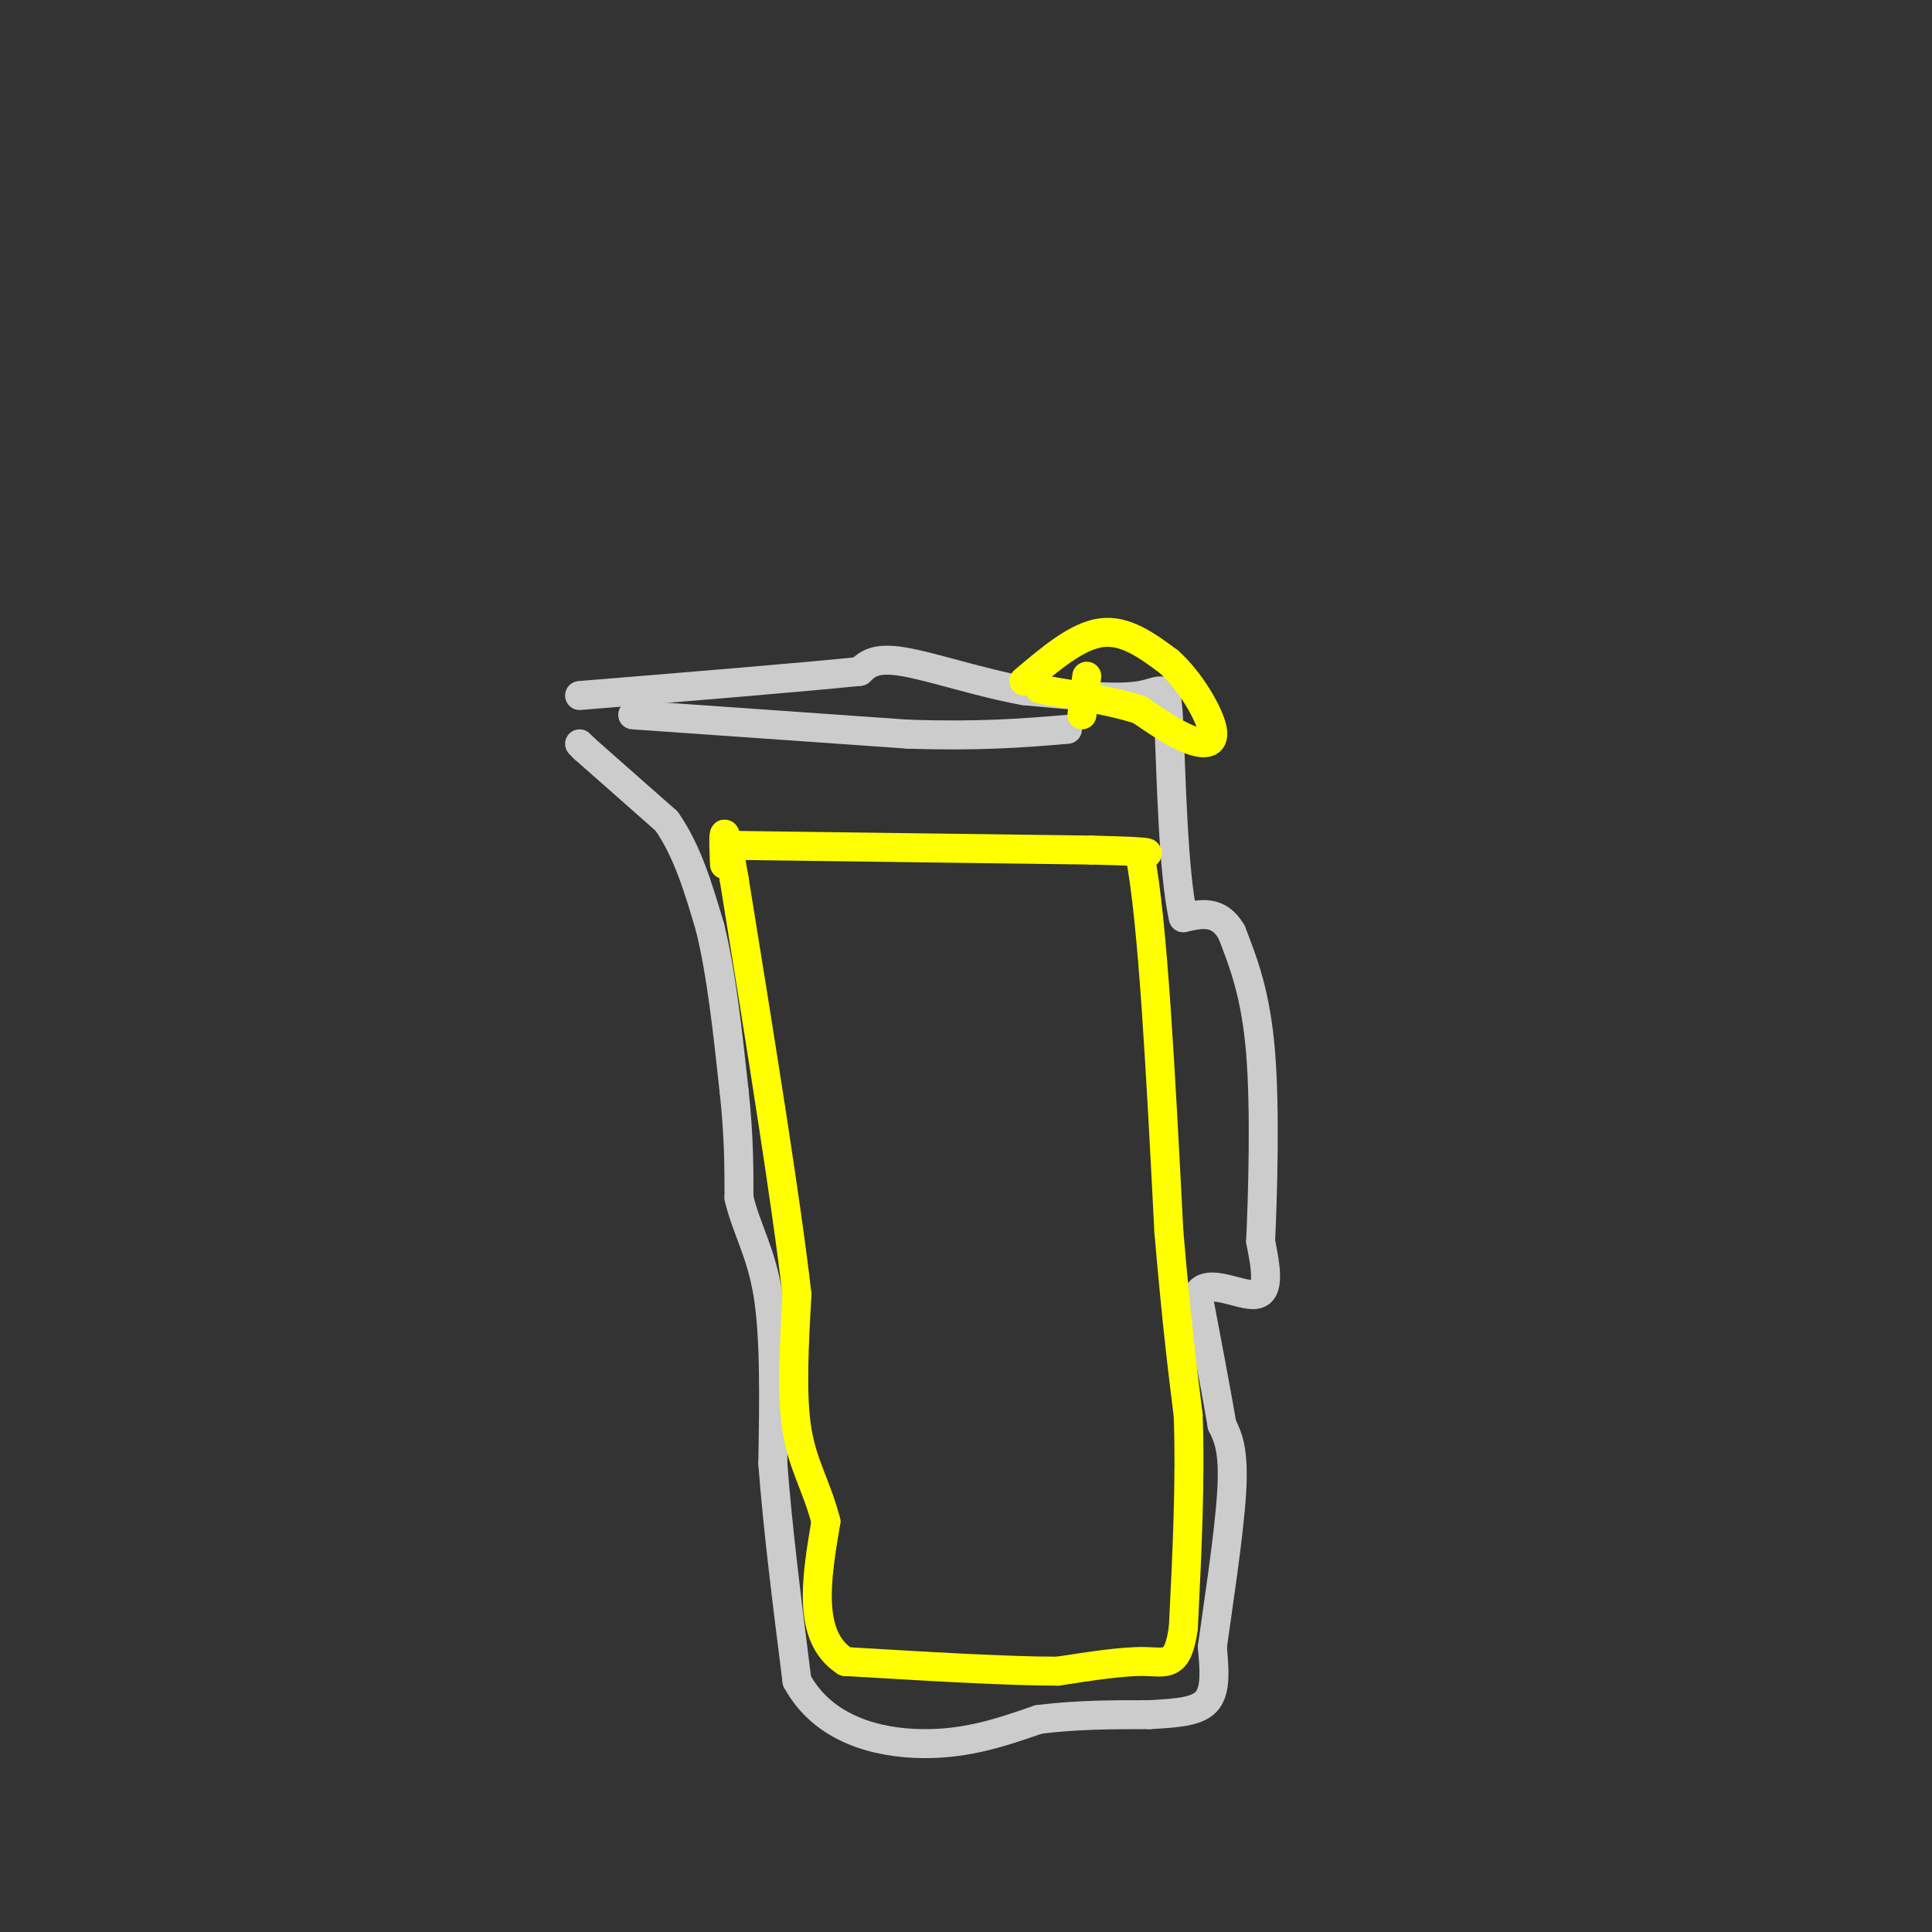 <svg viewBox='0 0 400 400' version='1.1' xmlns='http://www.w3.org/2000/svg' xmlns:xlink='http://www.w3.org/1999/xlink'><rect x="0" y="0" width="400" height="400" fill="#333333" stroke="none"/><g fill='none' stroke='rgb(204,204,204)' stroke-width='6' stroke-linecap='round' stroke-linejoin='round'><path d='M120,154c0.000,0.000 1.000,1.000 1,1'/><path d='M121,155c3.000,2.667 10.000,8.833 17,15'/><path d='M138,170c4.333,6.167 6.667,14.083 9,22'/><path d='M147,192c2.333,9.333 3.667,21.667 5,34'/><path d='M152,226c1.000,9.333 1.000,15.667 1,22'/><path d='M153,248c1.444,6.311 4.556,11.089 6,20c1.444,8.911 1.222,21.956 1,35'/><path d='M160,303c1.000,13.333 3.000,29.167 5,45'/><path d='M165,348c5.489,10.111 16.711,12.889 26,13c9.289,0.111 16.644,-2.444 24,-5'/><path d='M215,356c7.833,-1.000 15.417,-1.000 23,-1'/><path d='M238,355c6.200,-0.333 10.200,-0.667 12,-3c1.800,-2.333 1.400,-6.667 1,-11'/><path d='M251,341c1.133,-8.200 3.467,-23.200 4,-32c0.533,-8.800 -0.733,-11.400 -2,-14'/><path d='M253,295c-1.167,-6.833 -3.083,-16.917 -5,-27'/><path d='M248,268c1.844,-3.711 8.956,0.511 12,0c3.044,-0.511 2.022,-5.756 1,-11'/><path d='M261,257c0.422,-9.267 0.978,-26.933 0,-39c-0.978,-12.067 -3.489,-18.533 -6,-25'/><path d='M255,193c-2.667,-4.667 -6.333,-3.833 -10,-3'/><path d='M245,190c-2.155,-9.167 -2.542,-30.583 -3,-40c-0.458,-9.417 -0.988,-6.833 -6,-6c-5.012,0.833 -14.506,-0.083 -24,-1'/><path d='M212,143c-8.889,-1.578 -19.111,-5.022 -25,-6c-5.889,-0.978 -7.444,0.511 -9,2'/><path d='M178,139c-11.167,1.167 -34.583,3.083 -58,5'/><path d='M131,148c0.000,0.000 57.000,4.000 57,4'/><path d='M188,152c15.000,0.500 24.000,-0.250 33,-1'/></g>
<g fill='none' stroke='rgb(255,255,0)' stroke-width='6' stroke-linecap='round' stroke-linejoin='round'><path d='M150,175c0.000,0.000 76.000,1.000 76,1'/><path d='M226,176c14.333,0.333 12.167,0.667 10,1'/><path d='M236,177c2.667,13.167 4.333,45.583 6,78'/><path d='M242,255c1.667,19.333 2.833,28.667 4,38'/><path d='M246,293c0.500,13.667 -0.250,28.833 -1,44'/><path d='M245,337c-1.133,8.311 -3.467,7.089 -8,7c-4.533,-0.089 -11.267,0.956 -18,2'/><path d='M219,346c-10.333,0.000 -27.167,-1.000 -44,-2'/><path d='M175,344c-8.000,-5.167 -6.000,-17.083 -4,-29'/><path d='M171,315c-1.956,-7.489 -4.844,-11.711 -6,-19c-1.156,-7.289 -0.578,-17.644 0,-28'/><path d='M165,268c-2.167,-19.000 -7.583,-52.500 -13,-86'/><path d='M152,182c-2.500,-14.833 -2.250,-8.917 -2,-3'/><path d='M212,141c5.500,-4.667 11.000,-9.333 16,-10c5.000,-0.667 9.500,2.667 14,6'/><path d='M242,137c4.381,3.905 8.333,10.667 9,14c0.667,3.333 -1.952,3.238 -5,2c-3.048,-1.238 -6.524,-3.619 -10,-6'/><path d='M236,147c-4.833,-1.667 -11.917,-2.833 -19,-4'/><path d='M217,143c-3.167,-0.667 -1.583,-0.333 0,0'/><path d='M225,140c0.000,0.000 -1.000,8.000 -1,8'/></g>
</svg>
